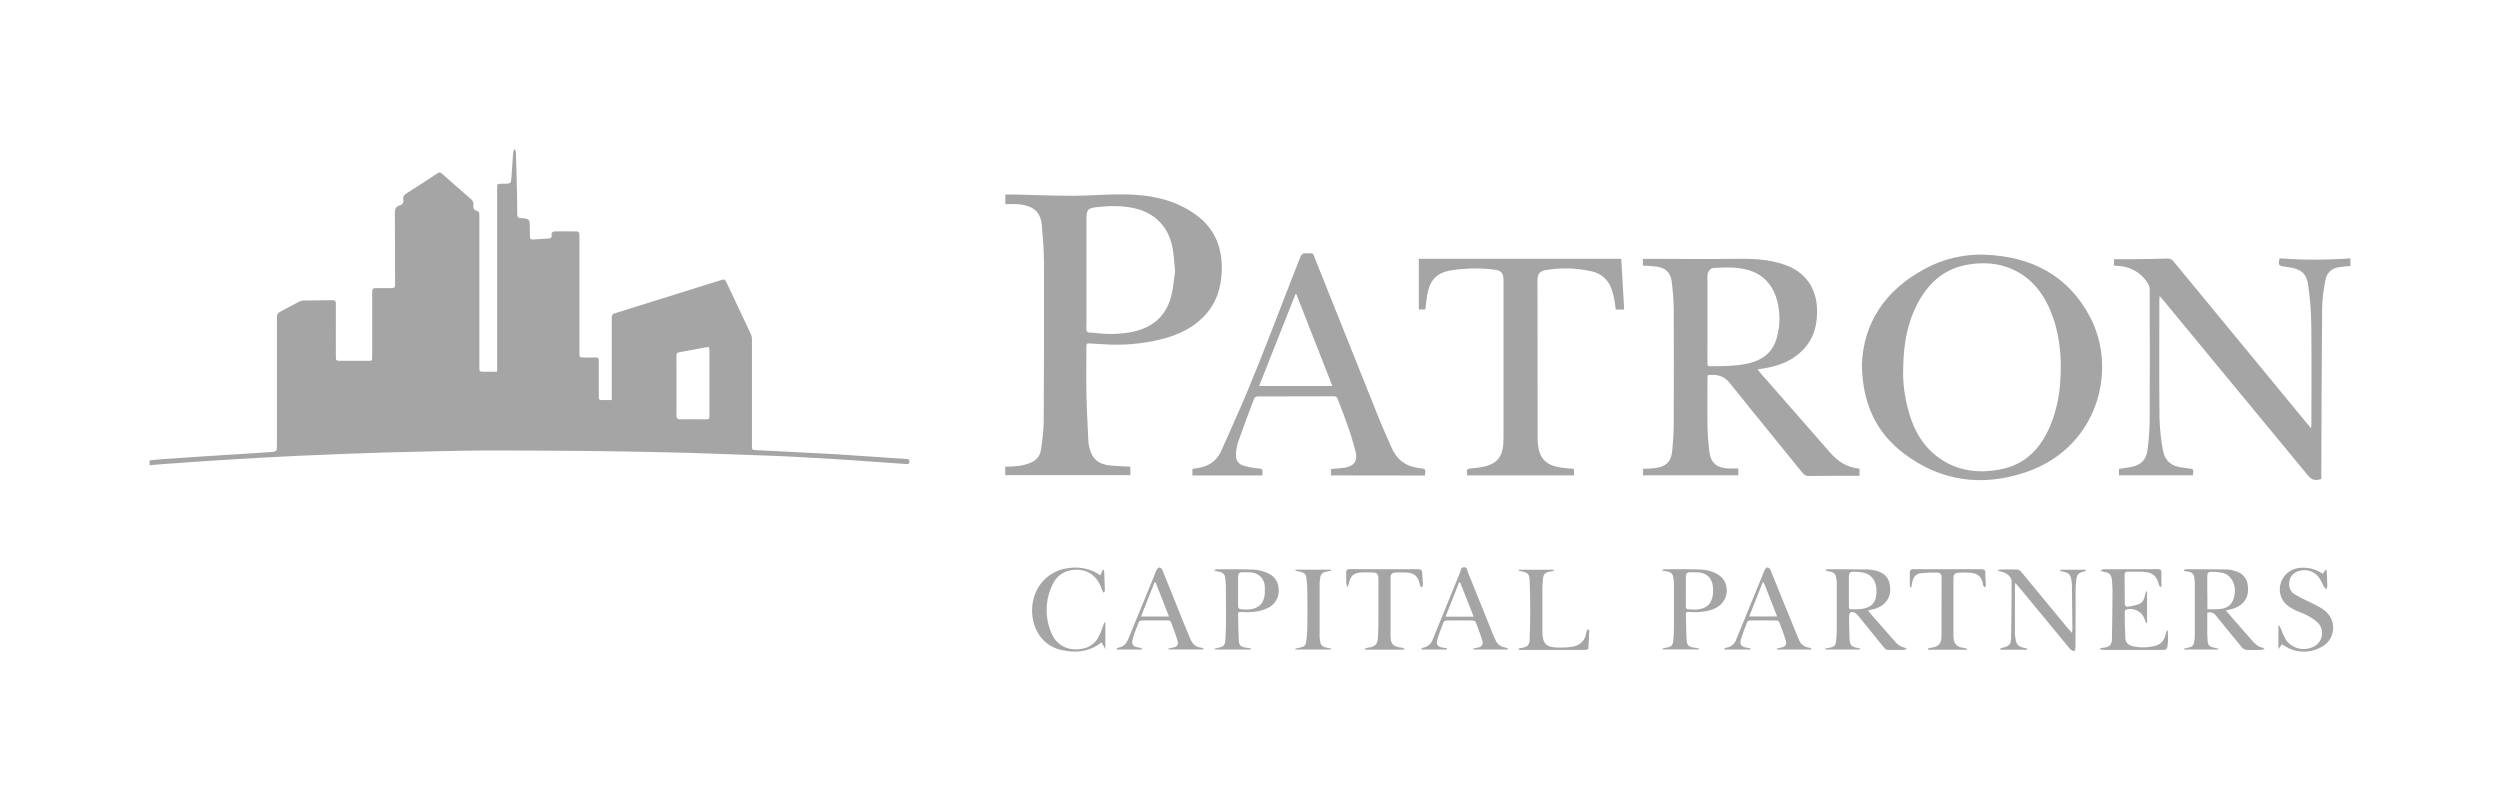 <svg width="234" height="75" viewBox="0 0 234 75" fill="none" xmlns="http://www.w3.org/2000/svg">
<g clip-path="url(#clip0_1140_3915)">
<path d="M220 24.894C219.627 24.934 219.25 24.955 218.88 25.018C218.577 25.056 218.294 25.192 218.075 25.405C217.857 25.617 217.714 25.895 217.668 26.196C217.488 27.042 217.382 27.901 217.353 28.765C217.304 33.986 217.295 39.206 217.274 44.428C217.274 44.566 217.274 44.704 217.274 44.838C216.664 45.013 216.376 44.929 216.005 44.477L202.406 28.008C202.341 27.928 202.269 27.853 202.14 27.706C202.127 27.905 202.115 28.015 202.115 28.125C202.115 31.731 202.09 35.338 202.127 38.946C202.144 40 202.248 41.051 202.439 42.087C202.636 43.192 203.272 43.672 204.405 43.782C204.522 43.794 204.638 43.815 204.755 43.829C205.329 43.892 205.329 43.892 205.25 44.493H198.34V43.889C198.71 43.831 199.08 43.786 199.448 43.714C200.404 43.54 200.905 43.026 201.016 42.061C201.127 41.193 201.192 40.319 201.209 39.443C201.228 35.314 201.219 31.183 201.209 27.052C201.2 26.843 201.133 26.642 201.014 26.47C200.703 25.985 200.275 25.585 199.768 25.308C199.261 25.03 198.692 24.884 198.114 24.884C198.049 24.88 197.985 24.873 197.921 24.863C197.921 24.863 197.904 24.863 197.872 24.833V24.261C198.424 24.261 198.957 24.261 199.492 24.261C200.607 24.247 201.724 24.24 202.841 24.201C202.955 24.188 203.071 24.206 203.176 24.251C203.281 24.297 203.372 24.369 203.44 24.461C207.593 29.512 211.751 34.56 215.913 39.606C216.027 39.745 216.143 39.881 216.318 40.093C216.332 39.906 216.348 39.808 216.348 39.71C216.348 36.597 216.374 33.483 216.336 30.369C216.318 29.143 216.222 27.919 216.05 26.704C215.896 25.592 215.372 25.175 214.255 25.016L213.839 24.957C213.262 24.873 213.213 24.797 213.375 24.18C215.58 24.345 217.794 24.345 219.999 24.18L220 24.894Z" fill="#A5A5A5"/>
<path d="M151.749 24.221C151.84 25.805 151.924 27.378 152.022 28.971H151.233C151.193 28.675 151.168 28.371 151.11 28.073C151.048 27.747 150.964 27.427 150.86 27.113C150.735 26.694 150.5 26.316 150.18 26.017C149.86 25.718 149.466 25.509 149.038 25.411C147.621 25.082 146.152 25.035 144.716 25.275C144.092 25.369 143.904 25.664 143.906 26.263C143.922 31.228 143.917 36.194 143.922 41.159C143.924 41.426 143.951 41.693 144.004 41.955C144.227 43.079 144.911 43.632 146.252 43.784C146.603 43.824 146.953 43.856 147.323 43.894V44.5H137.33C137.33 44.404 137.329 44.288 137.308 44.175C137.275 43.931 137.396 43.87 137.621 43.849C138.07 43.821 138.517 43.759 138.957 43.664C140.117 43.381 140.631 42.742 140.71 41.554C140.726 41.32 140.731 41.084 140.731 40.855C140.731 35.996 140.731 31.137 140.731 26.278C140.731 25.58 140.556 25.317 139.84 25.231C138.492 25.069 137.129 25.096 135.788 25.311C134.452 25.538 133.819 26.244 133.588 27.603C133.513 28.043 133.474 28.491 133.413 28.965H132.801V24.223L151.749 24.221Z" fill="#A5A5A5"/>
<path d="M193.946 59.241C193.962 59.031 193.979 58.92 193.977 58.81C193.965 57.452 193.953 56.096 193.93 54.738C193.924 54.535 193.897 54.333 193.848 54.136C193.756 53.743 193.558 53.582 193.129 53.514C193.029 53.491 192.931 53.462 192.834 53.429L192.85 53.329H195.231L195.252 53.408C195.178 53.448 195.101 53.481 195.021 53.506C194.584 53.591 194.403 53.764 194.351 54.204C194.308 54.521 194.284 54.84 194.279 55.16C194.279 56.968 194.279 58.776 194.268 60.583C194.252 60.717 194.217 60.848 194.165 60.972C194.022 60.926 193.889 60.854 193.772 60.761C192.149 58.808 190.531 56.85 188.919 54.886C188.84 54.792 188.754 54.701 188.625 54.556C188.612 54.719 188.598 54.809 188.598 54.905C188.598 56.35 188.598 57.794 188.598 59.237C188.603 59.461 188.627 59.684 188.67 59.904C188.756 60.366 189.007 60.581 189.478 60.635C189.574 60.654 189.668 60.681 189.759 60.717L189.738 60.815H187.239C187.229 60.789 187.22 60.764 187.21 60.74C187.262 60.697 187.322 60.663 187.385 60.639C188.028 60.511 188.227 60.339 188.239 59.721C188.272 57.946 188.281 56.172 188.288 54.397C188.288 54.022 187.836 53.614 187.378 53.525C187.261 53.502 187.145 53.465 187.027 53.436V53.338C187.11 53.323 187.194 53.313 187.278 53.307C187.783 53.307 188.29 53.289 188.795 53.307C188.946 53.325 189.085 53.401 189.182 53.518C190.655 55.29 192.122 57.067 193.583 58.85C193.685 58.953 193.784 59.052 193.946 59.241Z" fill="#A5A5A5"/>
<path d="M202.913 59.035C202.913 59.419 202.943 59.806 202.913 60.188C202.851 60.833 202.834 60.831 202.168 60.831C200.425 60.831 198.682 60.831 196.938 60.831C196.82 60.824 196.703 60.81 196.587 60.787C196.587 60.75 196.587 60.715 196.587 60.679C196.677 60.654 196.768 60.636 196.86 60.623C197.413 60.588 197.667 60.368 197.677 59.836C197.707 58.307 197.72 56.778 197.732 55.249C197.732 54.961 197.697 54.673 197.683 54.385C197.656 53.797 197.448 53.581 196.867 53.513C196.773 53.49 196.683 53.455 196.597 53.41C196.692 53.366 196.785 53.284 196.88 53.284C198.579 53.284 200.279 53.284 201.98 53.273C202.239 53.273 202.317 53.368 202.31 53.612C202.296 54.043 202.31 54.476 202.31 54.907L202.189 54.933C202.143 54.87 202.105 54.801 202.076 54.729C201.838 53.869 201.494 53.574 200.604 53.523C200.12 53.495 199.634 53.523 199.15 53.509C198.949 53.509 198.861 53.588 198.863 53.795C198.863 54.715 198.863 55.637 198.877 56.556C198.877 56.64 199.022 56.801 199.08 56.792C199.471 56.752 199.855 56.668 200.227 56.541C200.59 56.394 200.714 56.017 200.784 55.652C200.808 55.553 200.838 55.454 200.872 55.357L200.965 55.373V58.302L200.884 58.326C200.843 58.249 200.807 58.168 200.779 58.085C200.734 57.901 200.652 57.727 200.538 57.575C200.424 57.422 200.281 57.294 200.116 57.198C199.952 57.102 199.77 57.039 199.581 57.014C199.391 56.989 199.199 57.002 199.015 57.052C198.979 57.067 198.948 57.091 198.924 57.122C198.9 57.152 198.883 57.188 198.877 57.227C198.877 58.07 198.891 58.914 198.935 59.756C198.956 60.167 199.25 60.401 199.636 60.489C200.34 60.645 201.072 60.627 201.768 60.436C202.318 60.288 202.581 59.878 202.715 59.359C202.744 59.246 202.785 59.134 202.82 59.023L202.913 59.035Z" fill="#A5A5A5"/>
<path d="M217.407 53.706L217.729 53.275C217.751 53.347 217.768 53.42 217.78 53.493C217.803 53.94 217.829 54.389 217.838 54.837C217.824 54.953 217.794 55.066 217.749 55.174C217.666 55.094 217.591 55.006 217.524 54.912C217.384 54.612 217.225 54.321 217.049 54.04C216.838 53.759 216.544 53.552 216.208 53.446C215.872 53.34 215.512 53.34 215.177 53.448C214.959 53.499 214.761 53.611 214.606 53.772C214.45 53.931 214.344 54.132 214.3 54.35C214.198 54.856 214.321 55.326 214.77 55.624C215.111 55.826 215.462 56.011 215.822 56.178C216.39 56.476 217.004 56.714 217.512 57.09C217.81 57.297 218.047 57.58 218.199 57.908C218.35 58.236 218.412 58.599 218.376 58.959C218.34 59.319 218.209 59.663 217.995 59.955C217.782 60.248 217.494 60.478 217.161 60.623C216.648 60.889 216.074 61.015 215.496 60.989C214.918 60.964 214.358 60.787 213.87 60.476L213.585 60.302L213.257 60.759V58.581L213.35 58.558C213.388 58.64 213.432 58.721 213.469 58.804C213.594 59.155 213.745 59.497 213.921 59.825C214.19 60.238 214.599 60.539 215.074 60.673C215.549 60.807 216.057 60.764 216.502 60.553C216.702 60.466 216.879 60.333 217.019 60.166C217.159 60 217.258 59.803 217.309 59.591C217.36 59.38 217.361 59.16 217.312 58.948C217.264 58.736 217.166 58.538 217.028 58.37C216.731 58.065 216.383 57.814 215.999 57.628C215.569 57.392 215.089 57.248 214.651 57.021C214.02 56.694 213.536 56.237 213.415 55.483C213.371 55.214 213.383 54.938 213.45 54.673C213.516 54.408 213.637 54.16 213.803 53.943C213.969 53.726 214.178 53.545 214.417 53.411C214.656 53.277 214.92 53.193 215.192 53.163C215.973 53.063 216.763 53.257 217.407 53.706Z" fill="#A5A5A5"/>
<path d="M102.995 53.848L103.249 53.256C103.296 53.343 103.331 53.435 103.355 53.53C103.383 54.096 103.405 54.661 103.418 55.227C103.403 55.32 103.371 55.411 103.325 55.493C103.256 55.424 103.2 55.344 103.158 55.256C102.781 53.994 101.901 53.296 100.683 53.328C99.706 53.354 98.957 53.801 98.538 54.675C98.182 55.385 97.987 56.164 97.966 56.958C97.946 57.751 98.1 58.539 98.419 59.267C99.006 60.653 100.348 61.012 101.607 60.648C101.88 60.563 102.133 60.421 102.348 60.233C102.563 60.044 102.736 59.813 102.855 59.553C103.03 59.223 103.137 58.855 103.276 58.517C103.311 58.427 103.348 58.342 103.384 58.248L103.463 58.267V60.758L103.099 60.126C101.94 61.038 100.644 61.145 99.275 60.824C98.522 60.65 97.855 60.217 97.392 59.602C96.32 58.206 96.34 56.01 97.442 54.605C97.757 54.203 98.15 53.868 98.597 53.621C99.045 53.375 99.539 53.221 100.048 53.169C101.081 53.015 102.135 53.257 102.995 53.848Z" fill="#A5A5A5"/>
<path d="M131.416 60.81H127.774L127.746 60.726C127.834 60.681 127.926 60.647 128.022 60.625C128.688 60.548 128.933 60.339 128.975 59.691C129.017 59.044 129.016 58.345 129.019 57.673C129.019 56.518 129.019 55.363 129.019 54.207C129.019 53.705 128.9 53.586 128.392 53.577C128.09 53.577 127.788 53.577 127.487 53.577C126.708 53.609 126.41 53.867 126.251 54.624C126.215 54.744 126.17 54.861 126.116 54.973C126.067 54.848 126.031 54.717 126.011 54.584C125.995 54.286 126.026 53.984 126 53.687C125.974 53.39 126.074 53.261 126.407 53.267C127.559 53.288 128.709 53.275 129.861 53.275C130.818 53.275 131.775 53.286 132.733 53.275C133.022 53.275 133.113 53.394 133.124 53.647C133.141 54.019 133.173 54.392 133.183 54.766C133.183 54.839 133.111 54.914 133.071 54.987C133.018 54.926 132.933 54.87 132.919 54.801C132.743 53.905 132.393 53.596 131.477 53.579C131.199 53.579 130.918 53.567 130.639 53.588C130.257 53.617 130.155 53.739 130.155 54.111C130.155 55.888 130.155 57.664 130.155 59.44C130.155 60.293 130.355 60.511 131.207 60.625C131.292 60.644 131.374 60.673 131.453 60.71L131.416 60.81Z" fill="#A5A5A5"/>
<path d="M180.446 60.703C180.546 60.669 180.648 60.642 180.751 60.623C181.421 60.558 181.719 60.265 181.723 59.588C181.735 57.738 181.723 55.888 181.733 54.038C181.741 53.979 181.735 53.919 181.716 53.862C181.697 53.805 181.666 53.754 181.624 53.711C181.582 53.668 181.531 53.635 181.475 53.615C181.418 53.594 181.358 53.587 181.299 53.593C180.784 53.581 180.269 53.602 179.757 53.656C179.312 53.71 179.056 54.054 178.975 54.556C178.954 54.698 178.921 54.836 178.881 55.031C178.807 54.952 178.76 54.925 178.76 54.897C178.76 54.417 178.742 53.935 178.76 53.455C178.76 53.396 178.891 53.301 178.972 53.28C179.155 53.268 179.338 53.268 179.521 53.28C181.488 53.28 183.455 53.28 185.424 53.28C185.727 53.28 185.841 53.355 185.831 53.671C185.818 54.043 185.871 54.417 185.882 54.79C185.882 54.855 185.815 54.921 185.78 54.987C185.727 54.932 185.677 54.874 185.631 54.813C185.613 54.79 185.617 54.752 185.612 54.72C185.484 53.98 185.149 53.661 184.384 53.6C184.052 53.578 183.718 53.578 183.385 53.6C182.955 53.623 182.843 53.753 182.843 54.181V59.314C182.843 59.441 182.843 59.571 182.852 59.698C182.905 60.298 183.187 60.571 183.79 60.639C183.904 60.657 184.016 60.682 184.127 60.714L184.114 60.813H180.466L180.446 60.703Z" fill="#A5A5A5"/>
<path d="M142.155 60.703C142.274 60.677 142.39 60.642 142.505 60.625C142.963 60.559 143.158 60.359 143.173 59.878C143.203 58.97 143.231 58.061 143.231 57.153C143.231 56.213 143.208 55.272 143.175 54.333C143.154 53.727 143 53.584 142.398 53.474C142.314 53.459 142.232 53.434 142.149 53.413L142.16 53.329H145.433L145.446 53.42C145.307 53.45 145.169 53.481 145.03 53.507C144.651 53.579 144.476 53.745 144.43 54.115C144.392 54.411 144.371 54.709 144.367 55.008C144.367 56.345 144.367 57.682 144.367 59.023C144.367 60.283 144.7 60.62 145.977 60.613C146.406 60.623 146.834 60.591 147.257 60.517C147.573 60.464 147.863 60.31 148.083 60.078C148.303 59.845 148.441 59.548 148.475 59.23C148.483 59.156 148.502 59.083 148.531 59.014C148.554 58.967 148.612 58.935 148.654 58.897C148.687 58.944 148.75 58.991 148.749 59.038C148.733 59.593 148.714 60.148 148.67 60.702C148.67 60.752 148.495 60.829 148.402 60.831C146.583 60.831 144.765 60.831 142.947 60.831H142.165L142.155 60.703Z" fill="#A5A5A5"/>
<path d="M121.257 53.324H124.588L124.6 53.416C124.453 53.446 124.307 53.483 124.158 53.507C123.824 53.561 123.608 53.729 123.569 54.081C123.543 54.228 123.526 54.376 123.517 54.525C123.517 56.215 123.517 57.906 123.517 59.597C123.525 59.756 123.544 59.915 123.575 60.071C123.622 60.408 123.841 60.564 124.157 60.62C124.306 60.647 124.455 60.681 124.602 60.71L124.588 60.797H121.257L121.239 60.719C121.373 60.688 121.504 60.646 121.637 60.625C122.042 60.558 122.214 60.429 122.27 60.021C122.331 59.567 122.363 59.109 122.367 58.651C122.379 57.592 122.379 56.532 122.367 55.472C122.368 55.035 122.342 54.598 122.289 54.163C122.226 53.696 122.076 53.579 121.604 53.495C121.485 53.472 121.365 53.444 121.253 53.418L121.257 53.324Z" fill="#A5A5A5"/>
<path fill-rule="evenodd" clip-rule="evenodd" d="M14 43.093V43.547C14.101 43.538 14.201 43.528 14.299 43.519C14.611 43.489 14.913 43.461 15.227 43.442C15.427 43.428 15.627 43.413 15.827 43.398C17.147 43.303 18.466 43.207 19.786 43.121C21.178 43.028 22.57 42.946 23.964 42.866C25.229 42.795 26.493 42.73 27.758 42.67C29.239 42.603 30.719 42.541 32.199 42.484C33.444 42.437 34.689 42.391 35.935 42.356C37.707 42.306 39.48 42.264 41.253 42.229C41.397 42.226 41.541 42.223 41.685 42.22C43.056 42.193 44.427 42.166 45.799 42.166C48.908 42.166 52.016 42.182 55.123 42.213C57.472 42.236 59.819 42.284 62.165 42.332L62.605 42.341C63.902 42.368 65.19 42.411 66.478 42.455C66.593 42.459 66.708 42.462 66.823 42.466C68.693 42.527 70.563 42.594 72.433 42.667C73.389 42.704 74.343 42.754 75.296 42.807C76.67 42.883 78.041 42.965 79.41 43.051C79.934 43.084 80.457 43.123 80.98 43.162C81.27 43.183 81.56 43.205 81.85 43.226C82.268 43.255 82.687 43.284 83.106 43.313C83.68 43.352 84.255 43.392 84.831 43.433C85.008 43.446 85.113 43.425 85.117 43.199C85.12 42.976 85.008 42.971 84.836 42.962L84.831 42.962C84.351 42.933 83.87 42.899 83.39 42.865C83.152 42.848 82.915 42.832 82.678 42.815C82.352 42.793 82.026 42.771 81.7 42.748C80.548 42.669 79.395 42.589 78.242 42.517C77.56 42.474 76.877 42.441 76.193 42.407C75.921 42.394 75.649 42.381 75.377 42.367C73.851 42.284 72.328 42.206 70.808 42.133C70.591 42.122 70.485 42.121 70.432 42.067C70.382 42.014 70.382 41.914 70.382 41.709V31.761C70.386 31.602 70.356 31.444 70.294 31.298C69.884 30.423 69.471 29.55 69.057 28.676C68.693 27.906 68.328 27.137 67.966 26.366C67.875 26.172 67.787 26.123 67.572 26.191C64.246 27.238 60.919 28.279 57.59 29.312C57.539 29.319 57.489 29.336 57.444 29.363C57.4 29.389 57.361 29.424 57.33 29.466C57.299 29.508 57.276 29.555 57.264 29.605C57.251 29.655 57.249 29.707 57.257 29.759V37.045V37.447H56.473C56.047 37.447 56.047 37.447 56.047 37.037V37.037C56.047 36.676 56.046 36.315 56.045 35.955C56.042 35.234 56.04 34.514 56.047 33.794C56.051 33.551 55.995 33.443 55.726 33.46C55.498 33.473 55.272 33.469 55.043 33.465C54.928 33.463 54.811 33.46 54.694 33.46C54.236 33.459 54.236 33.459 54.236 33.01V22.062C54.236 21.845 54.212 21.66 53.954 21.66C53.281 21.648 52.607 21.646 51.936 21.66C51.739 21.66 51.587 21.782 51.629 22.009C51.671 22.236 51.543 22.315 51.341 22.325C51.223 22.332 51.105 22.339 50.987 22.346C50.612 22.369 50.237 22.391 49.862 22.416C49.681 22.43 49.604 22.355 49.604 22.18C49.604 22.041 49.6 21.901 49.597 21.762C49.593 21.623 49.59 21.485 49.59 21.346L49.59 21.341C49.586 20.493 49.586 20.485 48.733 20.412C48.508 20.393 48.415 20.33 48.415 20.088C48.413 19.156 48.394 18.225 48.375 17.295C48.353 16.302 48.326 15.308 48.294 14.314C48.281 14.207 48.256 14.102 48.221 14H48.11C48.072 14.127 48.042 14.258 48.022 14.389C47.97 15.082 47.921 15.77 47.88 16.468C47.86 16.836 47.851 17.018 47.756 17.109C47.662 17.197 47.484 17.197 47.128 17.197H46.998C46.532 17.204 46.532 17.204 46.532 17.66V34.797H45.34C45.103 34.797 44.986 34.796 44.927 34.737C44.868 34.678 44.868 34.561 44.868 34.328V20.201V20.197C44.868 19.996 44.868 19.81 44.628 19.74C44.349 19.66 44.281 19.459 44.306 19.196C44.324 19.097 44.316 18.994 44.282 18.899C44.247 18.804 44.188 18.72 44.111 18.655C43.19 17.866 42.28 17.063 41.374 16.259C41.348 16.226 41.315 16.2 41.278 16.18C41.241 16.161 41.2 16.15 41.159 16.147C41.117 16.145 41.075 16.15 41.036 16.164C40.997 16.178 40.961 16.2 40.93 16.229C39.964 16.869 38.993 17.505 38.013 18.124C37.916 18.169 37.837 18.245 37.788 18.34C37.74 18.435 37.725 18.543 37.746 18.648C37.765 18.709 37.771 18.773 37.763 18.837C37.755 18.901 37.734 18.962 37.701 19.017C37.668 19.071 37.623 19.119 37.571 19.156C37.519 19.193 37.459 19.218 37.396 19.231C37.043 19.335 36.959 19.566 36.959 19.929C36.971 21.21 36.972 22.492 36.974 23.773C36.974 24.718 36.975 25.662 36.98 26.607C36.982 26.884 36.908 26.987 36.619 26.973C36.391 26.962 36.162 26.965 35.934 26.968C35.699 26.972 35.464 26.975 35.23 26.963C34.917 26.945 34.836 27.046 34.836 27.355V33.359C34.836 33.773 34.834 33.773 34.407 33.773H31.952C31.436 33.773 31.436 33.773 31.436 33.276V33.275C31.436 32.737 31.435 32.198 31.434 31.66C31.433 30.583 31.431 29.506 31.436 28.429C31.438 28.17 31.352 28.099 31.103 28.099C30.697 28.106 30.289 28.109 29.881 28.112C29.405 28.115 28.93 28.118 28.458 28.128C28.278 28.135 28.102 28.181 27.942 28.265C27.662 28.408 27.385 28.559 27.108 28.71C26.819 28.868 26.531 29.025 26.238 29.174C26.134 29.214 26.047 29.288 25.99 29.382C25.933 29.477 25.908 29.588 25.921 29.698V41.576V41.576C25.921 42.269 25.921 42.276 25.235 42.322C23.934 42.407 22.632 42.489 21.332 42.571C20.661 42.613 19.99 42.656 19.32 42.699C18.646 42.746 17.973 42.79 17.299 42.833C16.622 42.877 15.945 42.921 15.268 42.969C14.975 42.989 14.683 43.021 14.392 43.052C14.261 43.066 14.13 43.08 14 43.093ZM66.375 32.499C66.375 32.499 66.376 32.499 66.376 32.499C66.376 32.499 66.376 32.499 66.376 32.499C66.376 32.499 66.376 32.499 66.376 32.499C66.379 32.538 66.382 32.577 66.385 32.615C66.385 32.616 66.385 32.617 66.385 32.618C66.386 32.627 66.386 32.636 66.387 32.645C66.394 32.726 66.401 32.807 66.404 32.895V38.829C66.404 39.248 66.402 39.248 65.972 39.248C65.722 39.248 65.471 39.246 65.22 39.245C64.718 39.241 64.216 39.237 63.714 39.248C63.513 39.252 63.398 39.221 63.35 39.088C63.327 39.035 63.316 38.963 63.316 38.866C63.327 37.638 63.323 36.411 63.32 35.185C63.318 34.572 63.316 33.959 63.316 33.345C63.316 33.159 63.329 33.014 63.558 32.972C64.149 32.867 64.739 32.758 65.329 32.648C65.624 32.594 65.919 32.539 66.215 32.485C66.268 32.484 66.322 32.489 66.375 32.499Z" fill="#A5A5A5"/>
<path fill-rule="evenodd" clip-rule="evenodd" d="M105.8 44.472V43.679C105.659 43.672 105.518 43.666 105.378 43.66C104.923 43.639 104.471 43.618 104.011 43.578C102.854 43.498 102.213 42.964 101.962 41.883C101.915 41.697 101.886 41.506 101.872 41.314C101.856 40.95 101.838 40.586 101.82 40.222C101.765 39.092 101.71 37.962 101.687 36.831C101.671 35.863 101.676 34.893 101.682 33.923C101.684 33.438 101.687 32.953 101.687 32.467C101.687 32.46 101.687 32.452 101.687 32.444C101.686 32.271 101.686 32.121 101.946 32.144C102.159 32.163 102.372 32.172 102.585 32.182C102.759 32.19 102.932 32.198 103.105 32.211C105.005 32.362 106.918 32.203 108.766 31.738C110.223 31.361 111.565 30.752 112.636 29.664C113.832 28.46 114.314 26.968 114.358 25.301C114.412 23.163 113.7 21.369 111.926 20.093C109.899 18.634 107.553 18.206 105.12 18.191C104.314 18.185 103.508 18.221 102.702 18.257C101.95 18.291 101.198 18.325 100.445 18.325C99.258 18.327 98.068 18.292 96.881 18.258C96.306 18.241 95.731 18.224 95.159 18.211H94.098V19.11C94.227 19.11 94.355 19.107 94.482 19.104C94.734 19.098 94.982 19.092 95.229 19.11C96.802 19.227 97.414 19.89 97.519 21.13C97.524 21.189 97.529 21.248 97.534 21.308C97.624 22.372 97.715 23.45 97.715 24.521C97.731 29.512 97.722 34.51 97.691 39.513C97.663 40.367 97.578 41.218 97.438 42.061C97.412 42.319 97.318 42.566 97.167 42.777C97.015 42.988 96.811 43.156 96.574 43.264C96.234 43.419 95.874 43.528 95.505 43.587C95.185 43.638 94.86 43.653 94.529 43.669C94.383 43.676 94.236 43.683 94.088 43.693V44.472H105.8ZM109.376 21.997C108.792 20.712 107.701 19.842 106.212 19.5C105.046 19.231 103.862 19.255 102.684 19.384C101.797 19.48 101.694 19.637 101.694 20.541V30.296C101.694 30.359 101.69 30.426 101.686 30.493C101.677 30.657 101.667 30.825 101.713 30.954C101.724 30.987 101.738 31.018 101.757 31.045C101.818 31.133 102.003 31.137 102.188 31.14C102.27 31.142 102.352 31.144 102.424 31.153H102.455C103.638 31.32 104.841 31.289 106.014 31.061C107.939 30.652 109.202 29.523 109.652 27.603C109.781 27.058 109.849 26.5 109.912 25.988C109.938 25.771 109.964 25.563 109.993 25.367C109.966 25.113 109.944 24.873 109.923 24.645C109.882 24.196 109.845 23.787 109.782 23.381C109.703 22.878 109.566 22.415 109.376 21.997Z" fill="#A5A5A5"/>
<path fill-rule="evenodd" clip-rule="evenodd" d="M153.773 24.231V24.856C153.906 24.866 154.035 24.874 154.162 24.882C154.45 24.9 154.725 24.918 155.001 24.948C155.872 25.046 156.361 25.483 156.47 26.345C156.582 27.169 156.645 28 156.661 28.832C156.675 32.459 156.675 36.085 156.661 39.712C156.658 40.513 156.601 41.314 156.53 42.112C156.442 43.098 156.081 43.547 155.265 43.749C155.046 43.8 154.822 43.832 154.597 43.845C154.401 43.862 154.213 43.869 154.029 43.876C153.948 43.879 153.868 43.882 153.789 43.885V44.494H162.703V43.845C162.59 43.845 162.48 43.847 162.371 43.849C162.159 43.852 161.953 43.855 161.749 43.845C160.678 43.789 160.124 43.32 159.996 42.283C159.895 41.467 159.836 40.646 159.82 39.824C159.808 38.86 159.812 37.897 159.816 36.934C159.818 36.452 159.82 35.971 159.82 35.49C159.82 35.427 159.825 35.364 159.829 35.302C159.834 35.24 159.838 35.178 159.838 35.117C160.695 35 161.367 35.174 161.923 35.872C163.352 37.661 164.795 39.436 166.238 41.209C167.062 42.222 167.885 43.235 168.706 44.25C168.778 44.352 168.875 44.434 168.988 44.487C169.101 44.54 169.227 44.562 169.351 44.552C170.619 44.536 171.887 44.536 173.152 44.536H174.05V43.866C172.909 43.763 172.043 43.213 171.313 42.377C169.718 40.543 168.113 38.715 166.509 36.888C165.884 36.177 165.26 35.467 164.637 34.755C164.595 34.697 164.556 34.635 164.521 34.572C164.617 34.557 164.709 34.543 164.797 34.53C164.953 34.506 165.1 34.484 165.247 34.459C166.621 34.214 167.861 33.72 168.838 32.666C169.814 31.612 170.118 30.329 170.074 28.933C170.014 26.94 168.969 25.463 167.084 24.791C165.433 24.203 163.718 24.2 161.991 24.231C160.459 24.253 158.926 24.246 157.392 24.238C156.626 24.235 155.859 24.231 155.092 24.231H153.773ZM159.82 28.696V29.914L159.817 33.958C159.817 33.971 159.817 33.985 159.816 33.999C159.815 34.086 159.814 34.169 159.863 34.222C159.896 34.261 159.953 34.285 160.052 34.284L160.17 34.283C161.323 34.275 162.477 34.267 163.611 34.021C164.994 33.719 165.964 32.954 166.325 31.547C166.63 30.427 166.635 29.246 166.337 28.123C166.057 27.102 165.53 26.284 164.703 25.753C164.398 25.557 164.053 25.399 163.665 25.285C162.568 24.961 161.433 25.023 160.308 25.09C160.159 25.1 159.978 25.308 159.892 25.467C159.827 25.636 159.802 25.819 159.82 25.999V28.027C159.82 28.25 159.82 28.473 159.82 28.696Z" fill="#A5A5A5"/>
<path fill-rule="evenodd" clip-rule="evenodd" d="M180.118 25.186C176.434 27.181 174.416 30.235 174.271 34.138C174.328 37.759 175.592 40.485 178.236 42.475C181.699 45.077 185.577 45.571 189.633 44.194C196.323 41.923 198.264 34.67 195.622 29.655C193.592 25.802 190.175 24.032 185.89 23.844C183.878 23.752 181.88 24.217 180.118 25.186ZM178.596 38.316C178.293 37.209 178.136 36.068 178.128 34.921H178.133C178.133 34.663 178.137 34.41 178.145 34.161C178.17 33.359 178.235 32.605 178.352 31.889C178.564 30.578 178.944 29.396 179.555 28.271C179.862 27.706 180.215 27.191 180.618 26.738C181.46 25.793 182.526 25.121 183.874 24.83C187.128 24.132 190.3 25.32 191.858 28.935C192.763 31.029 192.993 33.237 192.853 35.496C192.787 37.036 192.449 38.553 191.853 39.976C191.504 40.772 191.074 41.486 190.54 42.085C189.771 42.953 188.786 43.581 187.52 43.871C185.062 44.425 182.765 44.075 180.837 42.33C179.648 41.246 179.001 39.84 178.596 38.316Z" fill="#A5A5A5"/>
<path fill-rule="evenodd" clip-rule="evenodd" d="M124.586 43.901V44.498L133.375 44.51L133.376 44.509C133.446 43.903 133.449 43.875 132.849 43.812C131.594 43.676 130.74 43.032 130.248 41.892C130.128 41.616 130.006 41.34 129.884 41.065C129.604 40.43 129.324 39.796 129.066 39.154C127.086 34.204 125.105 29.254 123.124 24.304C122.983 23.946 122.958 23.804 122.875 23.748C122.79 23.69 122.643 23.723 122.247 23.704C121.955 23.69 121.823 23.782 121.711 24.062C121.067 25.674 120.442 27.294 119.817 28.914C118.508 32.307 117.199 35.701 115.718 39.026C115.53 39.449 115.344 39.872 115.158 40.296C114.876 40.939 114.593 41.582 114.301 42.222C114.123 42.626 113.847 42.98 113.496 43.251C113.146 43.521 112.733 43.7 112.296 43.772C112.146 43.803 111.994 43.828 111.843 43.853C111.765 43.866 111.686 43.879 111.608 43.892V44.501H118.148C118.151 44.478 118.153 44.457 118.156 44.436C118.161 44.397 118.166 44.362 118.166 44.327C118.181 43.891 118.178 43.891 117.782 43.847C117.757 43.844 117.732 43.841 117.705 43.838C117.247 43.795 116.794 43.706 116.355 43.573C116.144 43.511 115.963 43.378 115.841 43.196C115.719 43.015 115.665 42.797 115.688 42.58C115.693 42.195 115.752 41.813 115.864 41.445C116.351 40.044 116.877 38.654 117.403 37.267C117.435 37.181 117.617 37.105 117.729 37.105C120.096 37.092 122.463 37.092 124.83 37.092C124.92 37.081 125.01 37.104 125.083 37.157C125.156 37.211 125.205 37.29 125.221 37.379C125.328 37.671 125.441 37.962 125.554 38.253C125.719 38.68 125.885 39.106 126.033 39.539C126.368 40.449 126.656 41.375 126.895 42.314C127.095 43.178 126.708 43.641 125.813 43.782C125.546 43.824 125.274 43.845 125 43.866C124.863 43.877 124.725 43.888 124.586 43.901ZM121.338 27.532L121.255 27.53C121.211 27.642 121.167 27.754 121.123 27.866C120.823 28.624 120.523 29.383 120.222 30.142C119.679 31.515 119.135 32.891 118.588 34.273C118.343 34.889 118.099 35.507 117.854 36.126H117.854C117.854 36.126 117.854 36.127 117.854 36.127H124.707C124.707 36.127 124.707 36.126 124.707 36.126H124.707L124.419 35.39C123.41 32.818 122.408 30.263 121.408 27.708C121.385 27.649 121.362 27.59 121.339 27.532H121.338Z" fill="#A5A5A5"/>
<path fill-rule="evenodd" clip-rule="evenodd" d="M204.637 53.284C204.559 53.291 204.482 53.305 204.408 53.328L204.418 53.429C204.457 53.437 204.496 53.446 204.535 53.455C204.627 53.477 204.719 53.498 204.813 53.509C204.96 53.513 205.1 53.572 205.205 53.674C205.311 53.776 205.374 53.914 205.382 54.061C205.409 54.218 205.426 54.377 205.432 54.537V59.574C205.432 59.734 205.417 59.894 205.386 60.051C205.309 60.456 205.165 60.571 204.771 60.63C204.646 60.655 204.523 60.686 204.402 60.724L204.42 60.794H207.627V60.716C207.592 60.707 207.557 60.697 207.522 60.687C207.459 60.669 207.396 60.652 207.332 60.641C206.824 60.55 206.675 60.424 206.631 59.958C206.596 59.583 206.598 59.203 206.6 58.824C206.6 58.732 206.601 58.64 206.601 58.548V57.344C206.752 57.297 206.914 57.3 207.062 57.353C207.211 57.406 207.339 57.504 207.427 57.635C208.233 58.637 209.043 59.635 209.867 60.623C209.977 60.742 210.127 60.817 210.288 60.833C210.585 60.845 210.877 60.841 211.17 60.837C211.316 60.835 211.463 60.833 211.61 60.833C211.732 60.817 211.853 60.792 211.971 60.759C211.932 60.727 211.904 60.7 211.882 60.679C211.85 60.648 211.832 60.63 211.812 60.63C211.37 60.553 211.07 60.274 210.791 59.949C210.478 59.583 210.158 59.221 209.838 58.86C209.639 58.635 209.44 58.411 209.243 58.185C208.951 57.854 208.662 57.518 208.343 57.147L208.335 57.138C208.395 57.124 208.45 57.112 208.501 57.1C208.608 57.076 208.699 57.055 208.791 57.036C209.79 56.809 210.4 56.145 210.418 55.239C210.444 54.209 210.008 53.63 209.015 53.387C208.807 53.334 208.594 53.304 208.379 53.3C207.132 53.284 205.886 53.284 204.637 53.284ZM206.907 53.525C206.656 53.542 206.596 53.656 206.599 53.968C206.602 54.206 206.601 54.43 206.6 54.655C206.6 54.768 206.599 54.88 206.599 54.994C206.613 55.654 206.613 56.316 206.613 57.024H206.677C206.76 57.024 206.84 57.025 206.919 57.026C207.106 57.027 207.284 57.028 207.465 57.024H207.525C207.635 57.021 207.739 57.013 207.837 57C208.647 56.897 209.049 56.457 209.17 55.572C209.294 54.652 208.824 53.818 208.03 53.617C207.704 53.551 207.372 53.519 207.039 53.521C206.99 53.52 206.946 53.521 206.907 53.525Z" fill="#A5A5A5"/>
<path fill-rule="evenodd" clip-rule="evenodd" d="M170.847 60.798H174.103L174.133 60.714C174.112 60.708 174.092 60.702 174.071 60.696C174.016 60.68 173.961 60.664 173.905 60.653C173.249 60.524 173.132 60.372 173.114 59.71C173.11 59.563 173.106 59.417 173.102 59.27C173.087 58.755 173.072 58.24 173.072 57.724C173.067 57.288 173.293 57.164 173.674 57.394C173.77 57.461 173.855 57.542 173.926 57.635C174.735 58.618 175.538 59.607 176.337 60.602C176.389 60.681 176.462 60.745 176.548 60.786C176.634 60.827 176.729 60.845 176.824 60.836C177.111 60.829 177.398 60.831 177.685 60.834C177.828 60.835 177.971 60.836 178.115 60.836C178.244 60.82 178.371 60.795 178.497 60.761C178.448 60.729 178.413 60.703 178.385 60.682C178.341 60.65 178.317 60.632 178.29 60.627C177.919 60.545 177.589 60.335 177.359 60.035C176.941 59.556 176.522 59.079 176.102 58.602C175.772 58.226 175.441 57.85 175.111 57.473C175.051 57.404 174.994 57.333 174.928 57.248C174.899 57.212 174.869 57.174 174.836 57.132L175.276 57.042C176.27 56.837 176.91 56.132 176.924 55.221C176.942 54.211 176.484 53.617 175.49 53.387C175.26 53.332 175.025 53.302 174.789 53.3C173.553 53.284 172.317 53.284 171.08 53.284C171.003 53.292 170.927 53.308 170.853 53.331C170.872 53.366 170.899 53.397 170.931 53.42C170.964 53.444 171.002 53.459 171.042 53.465C171.804 53.532 171.835 53.773 171.908 54.35C171.911 54.377 171.915 54.404 171.919 54.432C171.925 54.528 171.925 54.624 171.919 54.72V58.86C171.917 59.255 171.895 59.649 171.854 60.042C171.812 60.424 171.64 60.567 171.249 60.625C171.155 60.639 171.061 60.66 170.967 60.68C170.923 60.69 170.879 60.7 170.835 60.709L170.847 60.798ZM175.498 56.186C175.251 56.773 174.672 57.029 173.679 57.029V57.028C173.679 57.028 173.678 57.028 173.678 57.028C173.678 57.028 173.678 57.028 173.678 57.028C173.657 57.027 173.637 57.027 173.618 57.026C173.475 57.025 173.369 57.03 173.289 57.029C173.205 57.029 173.15 57.022 173.116 56.992C173.047 56.932 173.055 56.783 173.054 56.419V54.047C173.054 53.914 173.062 53.813 173.084 53.736C173.138 53.545 173.279 53.502 173.61 53.516C173.91 53.517 174.209 53.551 174.501 53.617C175.215 53.804 175.628 54.434 175.641 55.284C175.644 55.546 175.621 55.775 175.569 55.974C175.55 56.049 175.526 56.12 175.498 56.186Z" fill="#A5A5A5"/>
<path fill-rule="evenodd" clip-rule="evenodd" d="M113.702 60.797H117.09L117.102 60.705C116.955 60.669 116.805 60.641 116.655 60.621C116.178 60.579 115.982 60.438 115.954 59.956C115.918 59.346 115.908 58.732 115.898 58.118C115.895 57.899 115.892 57.68 115.887 57.461C115.884 57.267 116.003 57.275 116.144 57.284C116.155 57.285 116.166 57.285 116.176 57.286C117.016 57.333 117.851 57.296 118.631 56.926C118.959 56.785 119.235 56.546 119.423 56.244C119.611 55.941 119.702 55.589 119.683 55.233C119.699 54.887 119.604 54.545 119.411 54.256C119.219 53.967 118.94 53.747 118.613 53.626C118.213 53.449 117.785 53.342 117.348 53.312C116.469 53.276 115.59 53.28 114.711 53.283C114.44 53.285 114.17 53.286 113.899 53.286C113.824 53.294 113.751 53.311 113.68 53.336V53.418C113.722 53.428 113.765 53.437 113.808 53.447C113.893 53.466 113.978 53.486 114.064 53.502C114.481 53.579 114.646 53.741 114.69 54.15C114.72 54.404 114.737 54.66 114.74 54.916C114.754 55.996 114.754 57.075 114.754 58.155C114.751 58.742 114.725 59.328 114.695 59.914C114.672 60.38 114.495 60.557 114.032 60.628C113.914 60.654 113.796 60.686 113.681 60.724L113.702 60.797ZM118.386 55.199V55.228C118.452 56.542 117.698 57.16 116.352 57.042C115.884 56.995 115.884 56.98 115.884 56.518C115.884 56.243 115.885 55.969 115.887 55.694C115.887 55.692 115.887 55.691 115.887 55.689V54.27C115.886 54.195 115.885 54.121 115.884 54.047C115.882 53.928 115.892 53.826 115.926 53.746C115.976 53.617 116.085 53.548 116.309 53.562C116.619 53.556 116.928 53.566 117.237 53.591C117.553 53.643 117.841 53.803 118.051 54.043C118.262 54.284 118.381 54.59 118.389 54.909C118.391 54.996 118.389 55.084 118.387 55.15C118.386 55.168 118.386 55.185 118.386 55.199Z" fill="#A5A5A5"/>
<path fill-rule="evenodd" clip-rule="evenodd" d="M155.791 53.284C155.723 53.292 155.656 53.309 155.593 53.334L155.617 53.413C155.682 53.425 155.746 53.436 155.811 53.447C155.91 53.464 156.01 53.481 156.11 53.5C156.239 53.517 156.359 53.576 156.451 53.669C156.542 53.761 156.6 53.881 156.615 54.01C156.656 54.23 156.678 54.454 156.682 54.678V58.752C156.68 59.164 156.657 59.571 156.618 59.974C156.576 60.419 156.429 60.548 155.968 60.621C155.883 60.634 155.799 60.656 155.715 60.678C155.675 60.689 155.636 60.699 155.596 60.709L155.61 60.782H159.001V60.688C158.957 60.68 158.914 60.671 158.87 60.663C158.783 60.645 158.695 60.628 158.607 60.62C158.1 60.578 157.893 60.412 157.867 59.921C157.838 59.38 157.827 58.837 157.815 58.295C157.81 58.037 157.804 57.778 157.797 57.52C157.791 57.326 157.869 57.258 158.07 57.274C158.37 57.303 158.671 57.309 158.971 57.293C159.594 57.246 160.209 57.153 160.756 56.818C161.919 56.108 161.927 54.389 160.739 53.734C160.308 53.494 159.829 53.352 159.336 53.317C158.444 53.269 157.548 53.275 156.652 53.28C156.365 53.282 156.078 53.284 155.791 53.284ZM157.795 56.738V55.361H157.8C157.8 55.271 157.8 55.182 157.8 55.092C157.801 54.733 157.802 54.373 157.793 54.012C157.788 53.739 157.87 53.551 158.191 53.565C158.306 53.57 158.422 53.569 158.538 53.568C158.777 53.566 159.016 53.564 159.243 53.615C159.341 53.638 159.432 53.668 159.517 53.704C160.148 53.971 160.4 54.605 160.341 55.478C160.259 56.678 159.565 57.12 158.307 57.049C158.233 57.038 158.158 57.032 158.083 57.029C158.009 57.034 157.952 57.025 157.909 57.002C157.826 56.961 157.795 56.871 157.795 56.738Z" fill="#A5A5A5"/>
<path fill-rule="evenodd" clip-rule="evenodd" d="M104.516 60.797H106.883L106.904 60.702C106.828 60.667 106.749 60.641 106.668 60.623C106.04 60.551 105.865 60.33 106.04 59.733C106.194 59.223 106.394 58.726 106.594 58.232C106.623 58.187 106.662 58.149 106.709 58.121C106.755 58.094 106.807 58.077 106.86 58.073C107.412 58.066 107.965 58.068 108.517 58.071C108.793 58.072 109.069 58.073 109.345 58.073C109.427 58.073 109.561 58.12 109.582 58.178C109.612 58.259 109.643 58.339 109.674 58.42C109.874 58.947 110.075 59.474 110.227 60.017C110.33 60.394 110.136 60.569 109.722 60.625C109.595 60.647 109.47 60.676 109.347 60.714L109.361 60.791H112.632L112.648 60.712C112.595 60.673 112.536 60.644 112.473 60.625C111.947 60.586 111.615 60.288 111.421 59.813C111.314 59.553 111.205 59.294 111.096 59.034C110.969 58.733 110.842 58.432 110.719 58.129C110.514 57.616 110.309 57.103 110.104 56.591C109.675 55.517 109.246 54.443 108.81 53.371C108.763 53.258 108.626 53.111 108.521 53.111C108.416 53.111 108.295 53.263 108.24 53.376C108.16 53.539 108.096 53.709 108.032 53.878C107.995 53.979 107.957 54.079 107.916 54.178C107.142 56.054 106.372 57.932 105.607 59.811C105.428 60.248 105.153 60.553 104.66 60.625C104.621 60.631 104.585 60.659 104.548 60.688C104.531 60.701 104.514 60.715 104.497 60.726L104.516 60.797ZM108.167 54.514L108.167 54.514C108.255 54.739 108.342 54.963 108.431 55.188C108.469 55.287 108.508 55.386 108.547 55.485C108.552 55.496 108.556 55.507 108.56 55.519C108.841 56.235 109.125 56.958 109.415 57.701H109.412C109.413 57.704 109.414 57.706 109.415 57.708H106.801C106.802 57.706 106.803 57.704 106.804 57.701H106.801C107.232 56.614 107.649 55.562 108.065 54.507L108.167 54.514Z" fill="#A5A5A5"/>
<path fill-rule="evenodd" clip-rule="evenodd" d="M166.323 60.797H169.53L169.554 60.721C169.499 60.678 169.436 60.647 169.369 60.627C169.142 60.607 168.926 60.522 168.747 60.382C168.568 60.242 168.434 60.054 168.361 59.839C168.149 59.321 167.936 58.803 167.723 58.284C167.404 57.507 167.084 56.73 166.769 55.951C166.635 55.622 166.503 55.291 166.371 54.961C166.15 54.407 165.928 53.853 165.699 53.307C165.672 53.255 165.633 53.211 165.586 53.176C165.539 53.142 165.485 53.118 165.427 53.108C165.354 53.102 165.241 53.219 165.192 53.307C165.117 53.46 165.051 53.618 164.996 53.779C164.165 55.806 163.336 57.834 162.508 59.862C162.442 60.062 162.321 60.239 162.159 60.373C161.997 60.508 161.8 60.595 161.591 60.625C161.52 60.645 161.452 60.675 161.388 60.712L161.409 60.796H163.842L163.855 60.693C163.816 60.685 163.777 60.676 163.738 60.666C163.665 60.649 163.591 60.631 163.516 60.623C163.013 60.576 162.804 60.328 162.946 59.853C163.103 59.33 163.302 58.819 163.5 58.311L163.532 58.228C163.557 58.187 163.591 58.151 163.632 58.125C163.673 58.098 163.72 58.082 163.769 58.077C164.609 58.066 165.449 58.066 166.288 58.077C166.337 58.079 166.385 58.094 166.428 58.118C166.47 58.143 166.507 58.177 166.534 58.218C166.753 58.792 166.974 59.372 167.149 59.963C167.266 60.351 167.084 60.56 166.674 60.62C166.55 60.643 166.428 60.674 166.307 60.712L166.323 60.797ZM166.335 57.696H166.337L165.091 54.514L164.987 54.509C164.888 54.758 164.79 55.008 164.691 55.257C164.372 56.063 164.052 56.871 163.727 57.696H163.729L163.727 57.701H166.337L166.335 57.696Z" fill="#A5A5A5"/>
<path fill-rule="evenodd" clip-rule="evenodd" d="M137.907 60.797H141.121L141.142 60.7C141.07 60.663 140.993 60.633 140.914 60.612C140.71 60.59 140.516 60.513 140.352 60.391C140.188 60.268 140.06 60.103 139.982 59.914C139.947 59.834 139.91 59.754 139.874 59.673C139.822 59.559 139.769 59.445 139.722 59.328C139.529 58.849 139.336 58.369 139.143 57.89C138.564 56.449 137.984 55.009 137.399 53.568C137.382 53.526 137.37 53.477 137.358 53.428C137.316 53.261 137.272 53.083 137.017 53.095C136.789 53.107 136.748 53.275 136.709 53.431C136.696 53.481 136.684 53.53 136.666 53.572C135.812 55.651 134.961 57.738 134.113 59.832C134.047 60.037 133.926 60.22 133.762 60.36C133.597 60.5 133.398 60.593 133.184 60.626C133.147 60.632 133.112 60.66 133.078 60.687C133.061 60.701 133.044 60.715 133.026 60.726L133.051 60.796H135.43L135.444 60.688C135.406 60.681 135.369 60.673 135.331 60.665C135.246 60.648 135.161 60.631 135.076 60.621C134.594 60.569 134.39 60.321 134.529 59.858C134.696 59.307 134.906 58.769 135.118 58.234C135.147 58.189 135.186 58.152 135.231 58.125C135.277 58.098 135.328 58.081 135.381 58.077C136.21 58.065 137.038 58.065 137.865 58.077C137.919 58.081 137.971 58.099 138.017 58.127C138.063 58.155 138.102 58.193 138.13 58.239C138.349 58.806 138.567 59.375 138.742 59.956C138.86 60.342 138.679 60.565 138.276 60.623C138.184 60.637 138.092 60.66 138.002 60.682C137.966 60.691 137.931 60.7 137.895 60.708L137.907 60.797ZM137.935 57.719C137.935 57.719 137.935 57.72 137.936 57.72H135.309C135.309 57.72 135.31 57.719 135.31 57.719H135.306C135.424 57.418 135.541 57.12 135.658 56.824C135.964 56.048 136.264 55.285 136.565 54.523L136.663 54.504L136.664 54.506L136.666 54.505C136.808 54.865 136.95 55.224 137.093 55.586C137.37 56.283 137.649 56.987 137.936 57.719H137.935Z" fill="#A5A5A5"/>
</g>
<defs>
<clipPath id="clip0_1140_3915">
<rect width="206" height="47" fill="white" transform="translate(14 14)"/>
</clipPath>
</defs>
</svg>
